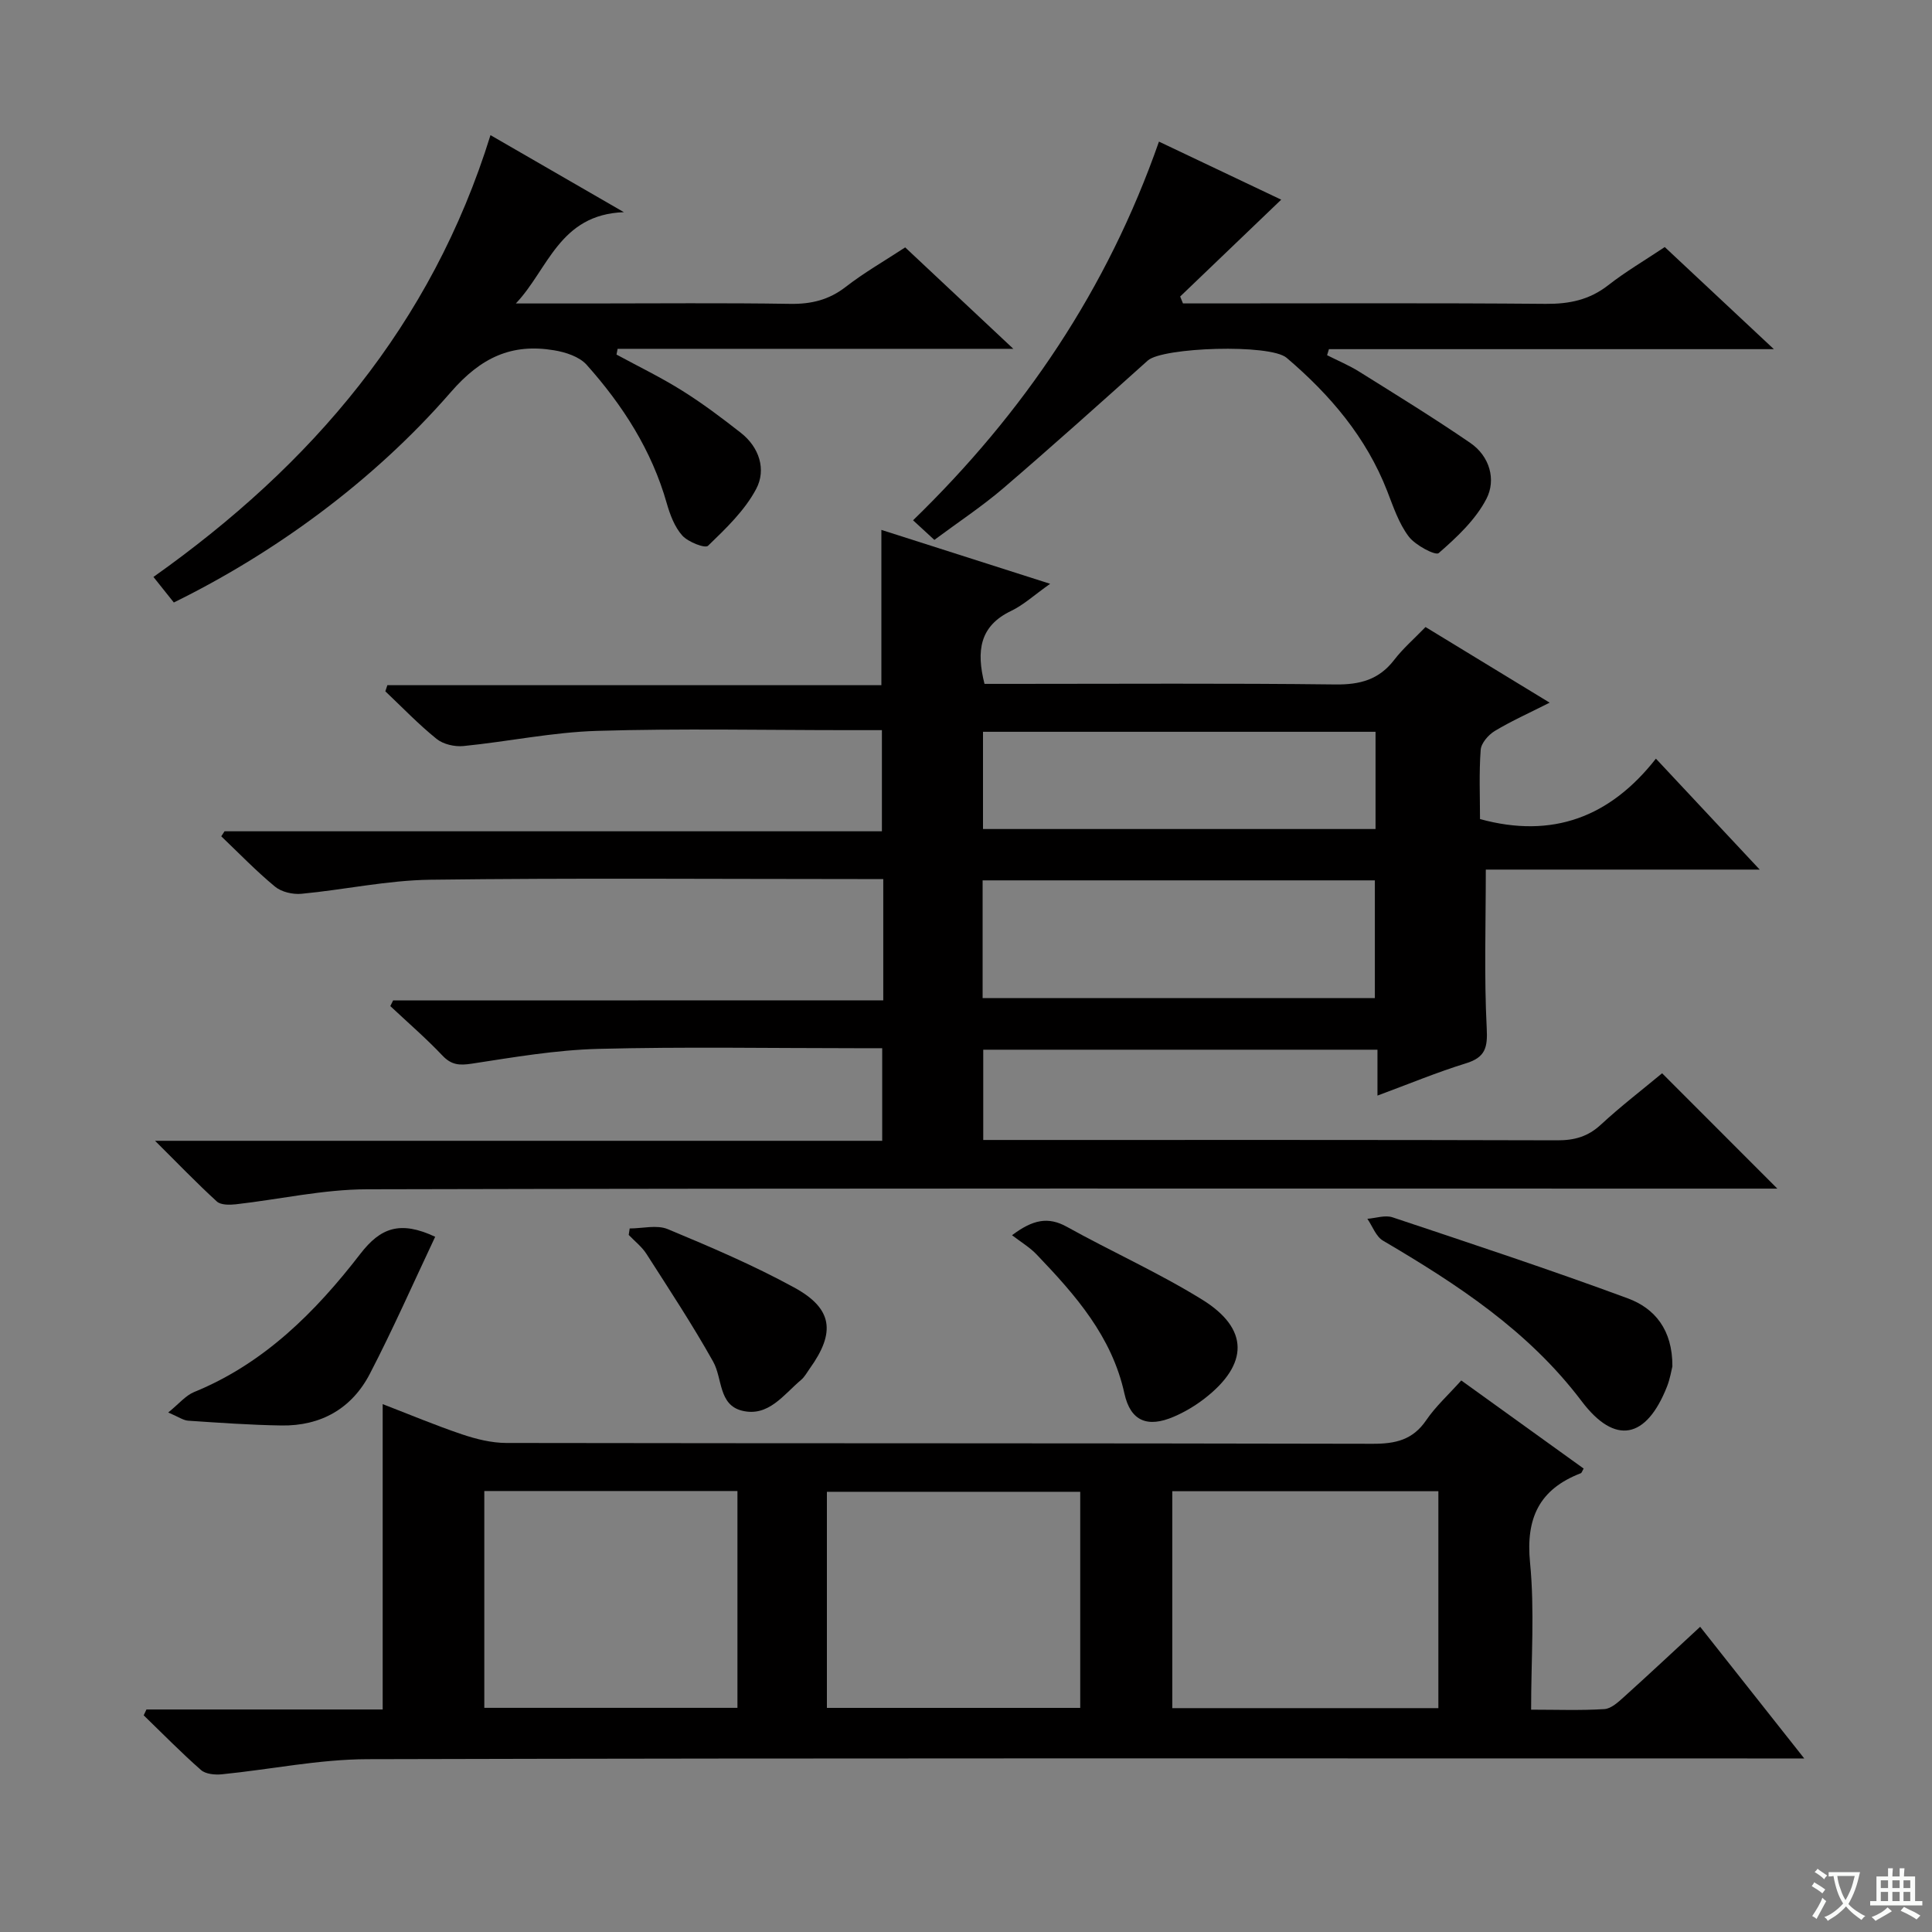 <svg enable-background="new 0 0 400 400" viewBox="0 0 400 400" xmlns="http://www.w3.org/2000/svg"><rect x="0" y="0" width="400" height="400" fill="#808080" stroke="none"/><path d="m377.9 391.2c-.2.3-.4.5-.6.8-.7-.6-1.4-1-2.2-1.5.2-.3.4-.5.5-.8.6.4 1.4.8 2.3 1.5zm-1.8 6.1c-.2-.2-.5-.4-.9-.6.4-.6.8-1.2 1.2-1.9s.7-1.3.9-1.9c.3.3.5.5.8.7-.7 1.3-1.4 2.6-2 3.7zm2.2-9c-.3.3-.5.5-.6.8-.6-.6-1.3-1.1-2-1.5.3-.3.5-.5.6-.7.6.5 1.3.9 2 1.4zm.3.2v-.9h2 4.5c-.3 1.3-.6 2.5-1 3.6s-.9 2.1-1.4 3c.4.5 1 1 1.6 1.4s1.2.8 1.9 1.1c-.3.2-.5.4-.8.8-.4-.3-1-.7-1.6-1.2s-1.2-1.1-1.6-1.6c-.5.6-1.1 1.1-1.7 1.6s-1.4.9-2.1 1.4c-.1-.3-.3-.5-.7-.8.6-.2 1.2-.5 1.9-1s1.4-1.1 2-1.8c-.5-.8-.9-1.6-1.2-2.5s-.6-2-.8-3.2c-.4.1-.7.1-1 .1zm2.5 2.7c.3 1 .7 1.7 1 2.2.3-.5.6-1.1 1-2s.6-1.9.9-3h-3.2-.4c.1.9.3 1.8.7 2.8z" fill="#fafbfa"/><path d="m396.5 388.5v1.5 3.6h1.5v.9c-.4 0-1 0-1.7 0h-7.9c-.5 0-.9 0-1.2 0v-.9h1.3v-3.5c0-.7 0-1.2 0-1.6h2.4c0-.8 0-1.4 0-1.7h1c0 .3-.1.8-.1 1.7h1.5c0-.8 0-1.4 0-1.7h1c0 .3-.1.9-.1 1.7zm-8.2 9.2c-.2-.3-.5-.5-.8-.8.8-.3 1.4-.6 1.9-.9s1-.7 1.4-1.1c.3.3.6.5.9.8-1.6 1-2.8 1.6-3.4 2zm2.6-6.8v-1.6h-1.5v1.6zm0 2.7v-1.9h-1.5v1.9zm2.4-2.7v-1.6h-1.5v1.6zm0 2.7v-1.9h-1.5v1.9zm.2 2 .7-.8c.4.2.9.5 1.6.8s1.3.7 1.8 1c-.3.3-.5.5-.8.8-.4-.3-1.5-1-3.3-1.8zm2-4.7v-1.6h-1.4v1.6zm0 2.7v-1.9h-1.4v1.9z" fill="#fafbfa"/><g fill="#010000"><path d="m182.87 207.11c0-8.74 0-16.54 0-25.11-1.83 0-3.58 0-5.33 0-29.49 0-58.99-.24-88.48.14-8.89.12-17.75 2.07-26.65 2.91-1.79.17-4.13-.37-5.47-1.48-3.91-3.23-7.45-6.91-11.13-10.42.23-.35.45-.7.68-1.04h136.1c0-7.06 0-13.74 0-20.94-2.43 0-4.72 0-7.01 0-17.33 0-34.67-.37-51.98.15-9.24.28-18.41 2.22-27.64 3.14-1.82.18-4.19-.36-5.57-1.48-3.75-3.02-7.1-6.53-10.61-9.85.14-.42.28-.84.42-1.27h102.28c0-11.07 0-21.3 0-32.15 11.27 3.6 22.52 7.19 34.94 11.16-3.3 2.33-5.49 4.37-8.07 5.61-6.53 3.12-7.25 8.27-5.52 15.11h5.68c22.33 0 44.66-.15 66.98.12 5.08.06 9-.98 12.15-5.07 1.81-2.36 4.11-4.35 6.5-6.82 8.47 5.16 16.77 10.22 25.7 15.66-4.16 2.11-7.89 3.77-11.36 5.86-1.32.8-2.82 2.51-2.92 3.91-.36 4.79-.14 9.62-.14 14.33 14.99 4.11 26.93-.4 36.42-12.51 7.31 7.81 13.95 14.91 21.49 22.97-19.89 0-38.55 0-56.71 0 0 11.38-.36 22.13.19 32.85.21 4.02-.29 6.02-4.3 7.26-6 1.85-11.83 4.28-18.32 6.68 0-3.43 0-6.31 0-9.5-27.39 0-54.31 0-81.62 0v18.69h5.41c37.82 0 75.65-.04 113.47.07 3.55.01 6.33-.78 8.98-3.23 4.14-3.83 8.64-7.28 12.69-10.65 7.9 7.9 15.64 15.65 23.86 23.88-1.88 0-3.74 0-5.6 0-95.48 0-190.95-.09-286.43.14-9.05.02-18.1 2.09-27.15 3.11-1.29.14-3.1.16-3.91-.59-4.14-3.78-8.04-7.84-12.79-12.56h150.55c0-6.48 0-12.53 0-19.17-1.8 0-3.57 0-5.35 0-17.83 0-35.67-.32-53.48.14-8.74.23-17.47 1.73-26.14 3.06-2.56.39-4.21.29-6.07-1.67-3.41-3.6-7.18-6.85-10.8-10.25.19-.39.39-.78.58-1.17 33.66-.02 67.33-.02 101.48-.02zm20.57-.46h81.21c0-8.32 0-16.35 0-24.38-27.22 0-54.08 0-81.21 0zm81.35-55.14c-27.31 0-54.2 0-81.27 0v20.13h81.27c0-6.76 0-13.21 0-20.13z"/><path d="m30.32 353.93h48.91c0-21.03 0-41.75 0-63.22 5.5 2.12 10.9 4.39 16.44 6.26 2.92.98 6.08 1.77 9.14 1.78 59.81.1 119.62.03 179.42.17 4.69.01 8.28-.8 11.05-4.88 1.95-2.86 4.58-5.24 7.26-8.23 8.48 6.1 16.91 12.17 25.34 18.24-.3.5-.39.89-.6.97-8.58 3.31-11.41 9.28-10.5 18.52.97 9.87.22 19.91.22 30.43 5.3 0 10.25.19 15.17-.12 1.41-.09 2.87-1.45 4.06-2.52 5.17-4.66 10.25-9.42 15.77-14.52 7.1 8.98 13.96 17.66 21.55 27.26-2.83 0-4.73 0-6.62 0-96.96 0-193.92-.1-290.88.15-10.04.03-20.07 2.13-30.12 3.13-1.42.14-3.35-.03-4.32-.89-4.1-3.6-7.93-7.52-11.86-11.32.18-.41.38-.81.57-1.21zm212.39-.28h55.09c0-15.11 0-29.86 0-44.91-18.4 0-36.59 0-55.09 0zm-90.03-44.95c-17.72 0-34.94 0-52.41 0v44.89h52.41c0-15.04 0-29.66 0-44.89zm18.52 44.9h52.45c0-15.14 0-29.89 0-44.74-17.63 0-34.98 0-52.45 0z"/><path d="m106.8 62.83h15.3c13.83 0 27.66-.14 41.49.08 4.37.07 8.03-.81 11.53-3.53 3.79-2.94 8-5.35 12.29-8.16 7.18 6.74 14.29 13.4 22.39 21-28.05 0-54.99 0-81.93 0-.08.4-.15.79-.23 1.19 4.55 2.47 9.23 4.73 13.61 7.48 4.21 2.63 8.2 5.64 12.12 8.71 3.85 3.01 5.3 7.63 3.2 11.61-2.36 4.47-6.28 8.21-9.98 11.79-.61.59-4.12-.78-5.32-2.11-1.59-1.77-2.54-4.3-3.22-6.67-3.11-10.98-9.11-20.31-16.59-28.69-1.51-1.69-4.37-2.62-6.76-3.01-8.79-1.46-15.12 1.48-21.35 8.65-16.3 18.76-36.88 33.5-57.36 43.57-1.3-1.63-2.69-3.37-4.22-5.29 32.74-23.19 57.57-52.11 69.78-91.47 8.96 5.17 17.62 10.18 27.62 15.95-13.4.47-15.68 11.87-22.37 18.9z"/><path d="m239.95 29.32c9.17 4.36 17.65 8.38 25.31 12.02-7.06 6.77-13.99 13.41-20.92 20.05.19.48.38.96.58 1.43h5.13c23.33 0 46.66-.11 69.98.09 4.89.04 9.05-.82 12.95-3.87 3.53-2.76 7.43-5.05 11.69-7.89 7.12 6.67 14.28 13.37 22.59 21.14-31.76 0-61.94 0-92.12 0-.13.42-.26.83-.38 1.25 2.22 1.13 4.54 2.09 6.65 3.41 7.73 4.83 15.5 9.61 23.01 14.76 4.01 2.75 5.37 7.62 3.33 11.56-2.24 4.34-6.13 7.97-9.88 11.24-.66.58-4.85-1.62-6.21-3.43-2.05-2.71-3.19-6.16-4.45-9.4-4.35-11.18-11.85-19.96-20.83-27.6-3.44-2.93-25.68-2.18-28.74.56-9.9 8.88-19.8 17.76-29.89 26.42-4.4 3.77-9.28 6.99-14.3 10.72-1.41-1.3-2.69-2.48-4.41-4.06 22.93-22.27 40.2-47.78 50.91-78.4z"/><path d="m346.25 282.9c-.19.74-.47 2.54-1.12 4.19-4.27 10.8-10.73 12.2-17.67 3.01-11.02-14.59-25.76-24.2-41.13-33.24-1.46-.86-2.17-2.98-3.23-4.52 1.74-.13 3.67-.82 5.2-.31 16.31 5.45 32.65 10.84 48.77 16.8 5.48 2.04 9.23 6.44 9.18 14.07z"/><path d="m90.1 256.06c-4.55 9.63-8.74 19.15-13.52 28.36-3.73 7.2-10.14 10.84-18.31 10.71-6.44-.1-12.87-.56-19.3-.99-1.04-.07-2.04-.81-4.14-1.7 2.22-1.79 3.58-3.5 5.35-4.23 14.51-5.92 25.16-16.61 34.43-28.62 4.16-5.4 8.23-6.93 15.49-3.53z"/><path d="m209.53 255.74c4.27-3.21 7.45-3.91 11.34-1.75 9.27 5.15 19.02 9.51 28.02 15.08 9.74 6.02 9.66 13.37.53 20.46-1.95 1.51-4.14 2.82-6.41 3.79-5.41 2.32-8.94.94-10.21-4.8-2.6-11.84-10.13-20.37-18.09-28.7-1.42-1.52-3.29-2.63-5.18-4.08z"/><path d="m130.37 254.34c2.65 0 5.62-.8 7.88.14 8.87 3.69 17.75 7.48 26.17 12.08 8.01 4.37 8.6 9.3 3.24 16.77-.58.81-1.07 1.75-1.82 2.38-3.62 3.04-6.76 7.73-12.24 6.35-4.86-1.23-4.01-6.68-5.94-10.13-4.27-7.63-9.09-14.94-13.81-22.31-.95-1.49-2.44-2.64-3.68-3.94.06-.45.13-.89.2-1.34z"/></g></svg>